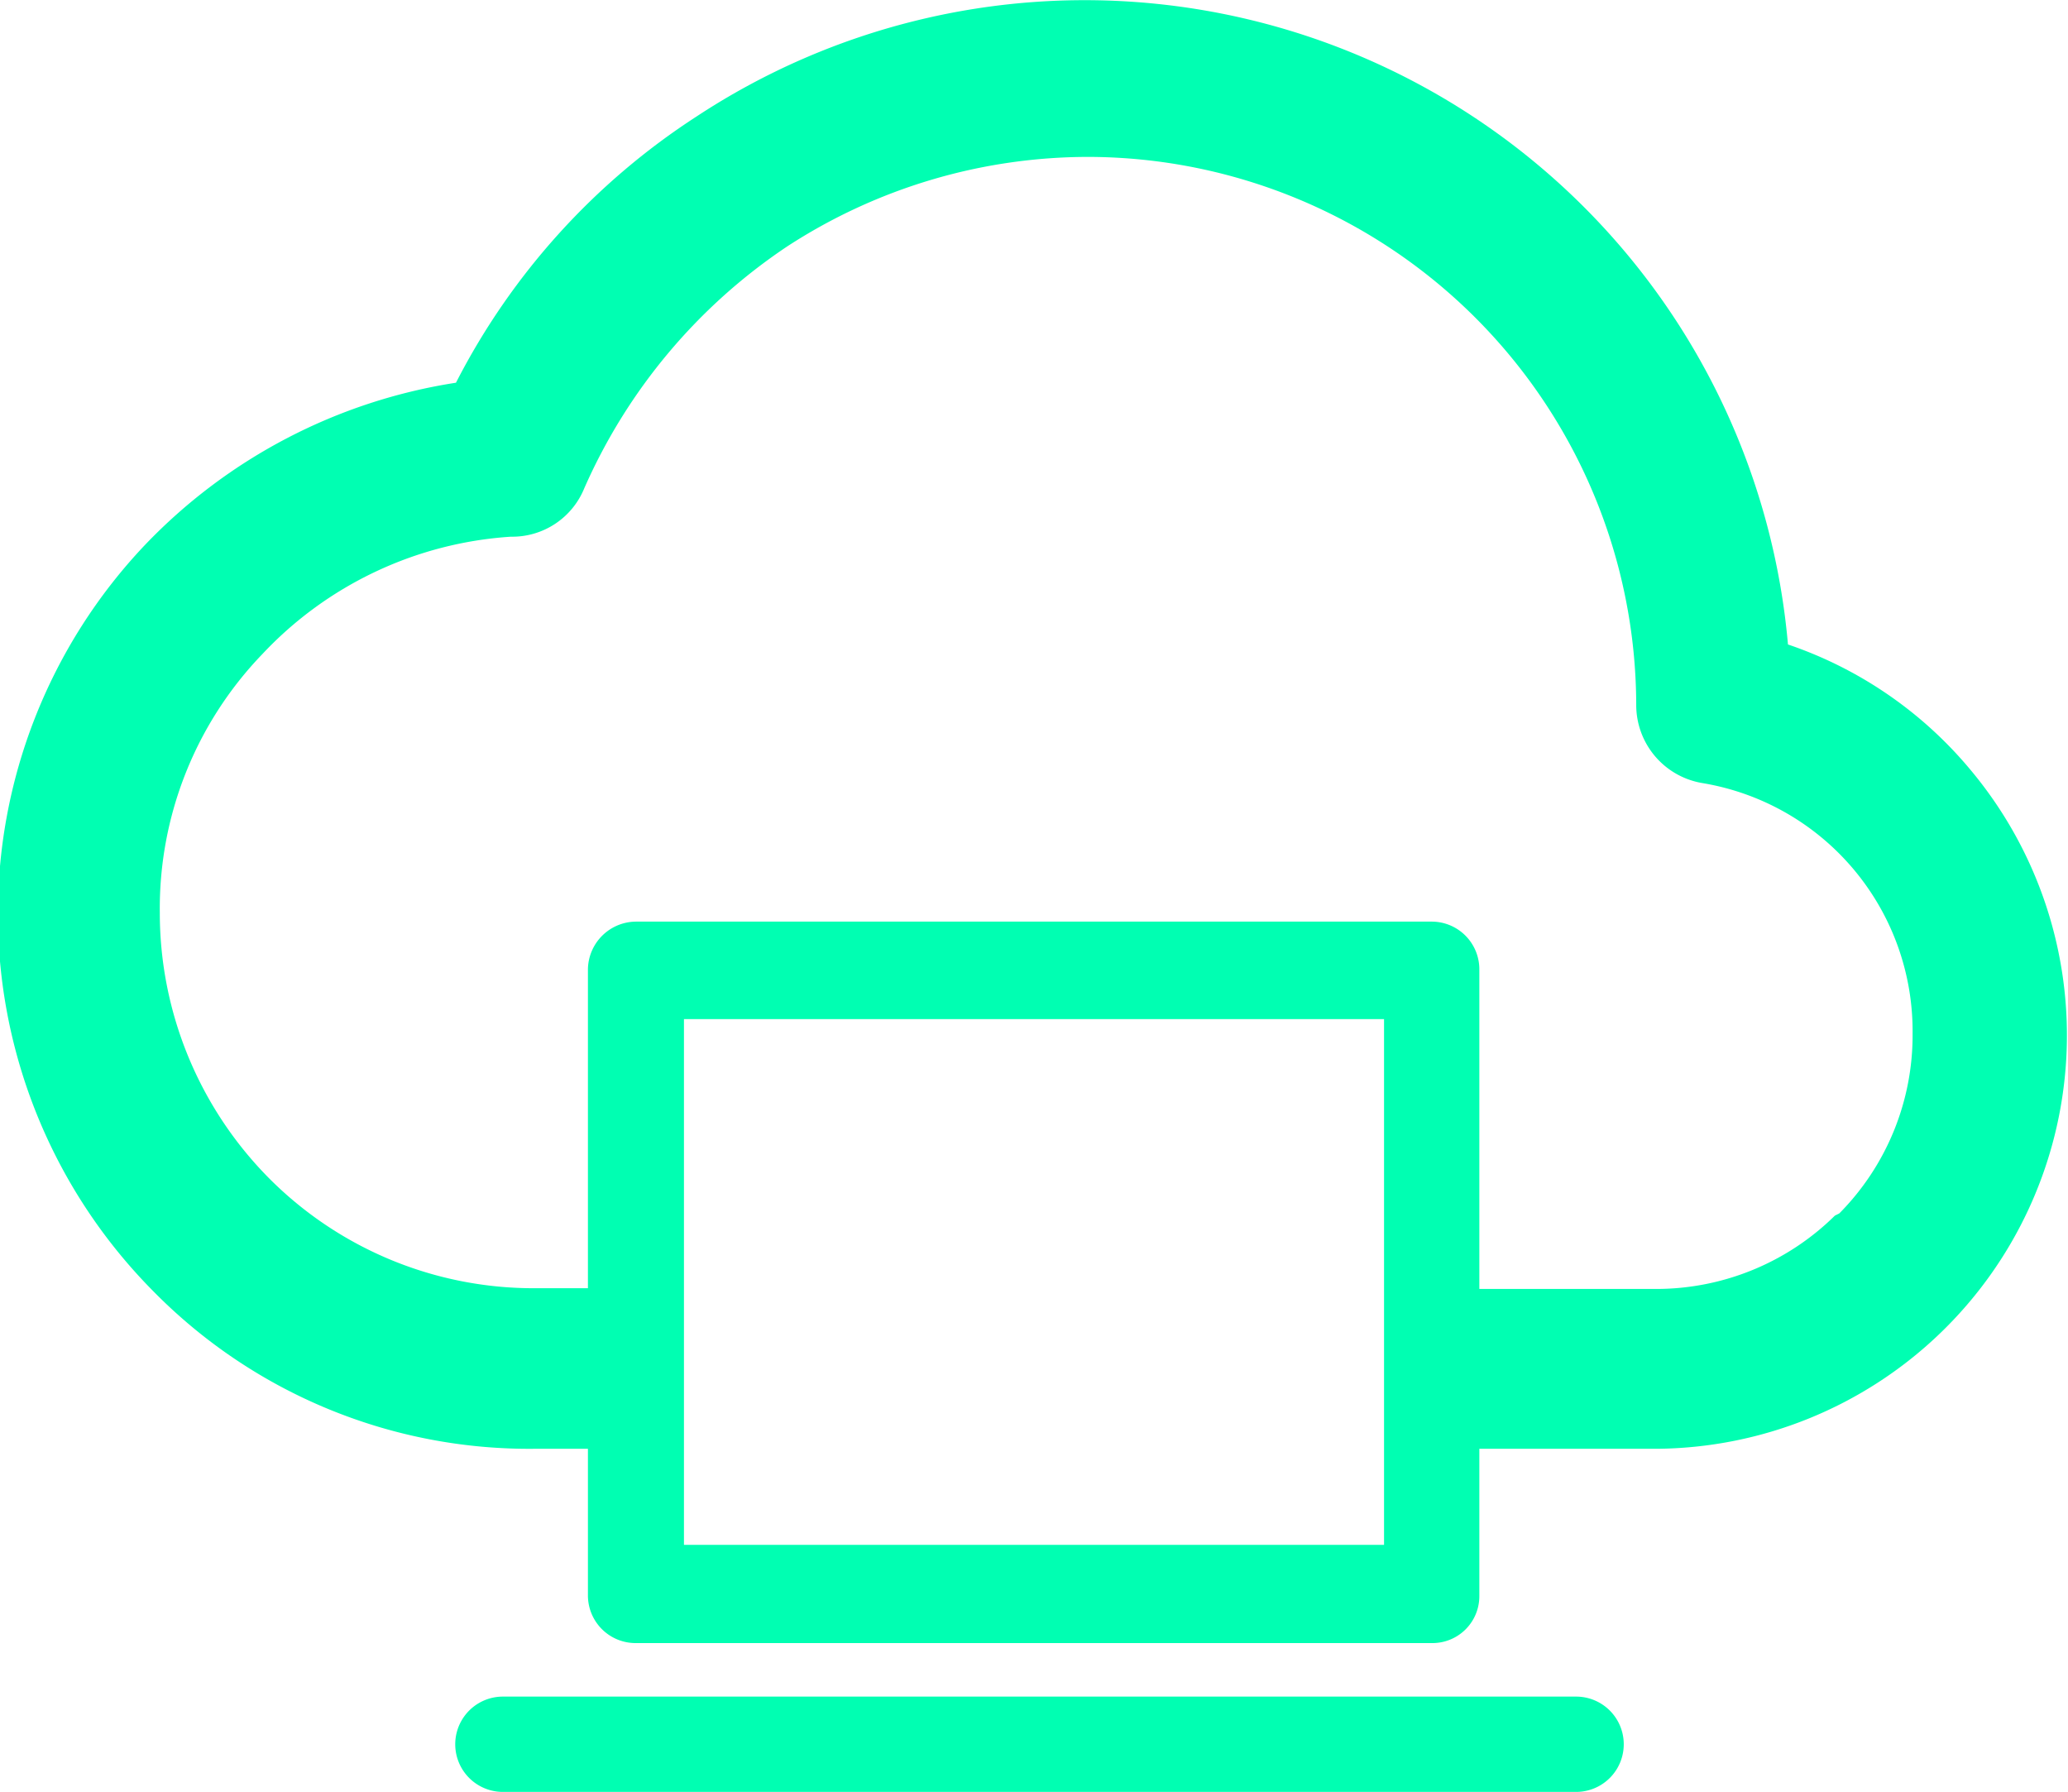 <svg id="Layer_4" data-name="Layer 4" xmlns="http://www.w3.org/2000/svg" viewBox="0 0 28.21 24.44"><defs><style>.cls-1{fill:#00ffb2;}</style></defs><path class="cls-1" d="M27.78,13.28a5.56,5.56,0,0,0-2.49-1.71A9.63,9.63,0,0,0,10.4,4.37,9.46,9.46,0,0,0,7.12,8a7.44,7.44,0,0,0-4.24,2.21A7.31,7.31,0,0,0,3,20.4,7.19,7.19,0,0,0,8.2,22.54h.72v2a.65.65,0,0,0,.66.65H20.43a.64.64,0,0,0,.65-.65v-2h2.43a5.64,5.64,0,0,0,4.27-9.26Zm-8,10.57H10.23V16.68h9.55v7.17Zm6.15-4.49h0a3.47,3.47,0,0,1-2.43,1H21.08V16a.65.65,0,0,0-.65-.65H9.58a.66.66,0,0,0-.66.65v4.35H8.2a5.09,5.09,0,0,1-3.63-1.5h0a5.14,5.14,0,0,1-1.49-3.62,5,5,0,0,1,1.4-3.53,5.1,5.1,0,0,1,3.39-1.6,1.06,1.06,0,0,0,1-.66,7.69,7.69,0,0,1,2.77-3.3,7.54,7.54,0,0,1,4.1-1.22,7.49,7.49,0,0,1,7.48,7.47h0a1.08,1.08,0,0,0,.9,1.07,3.43,3.43,0,0,1,2.87,3.42,3.45,3.45,0,0,1-1,2.45ZM22.4,25.92H7.76a.65.65,0,1,0,0,1.3H22.4a.65.65,0,0,0,0-1.3Z" transform="translate(-0.9 -2.78)"/></svg>